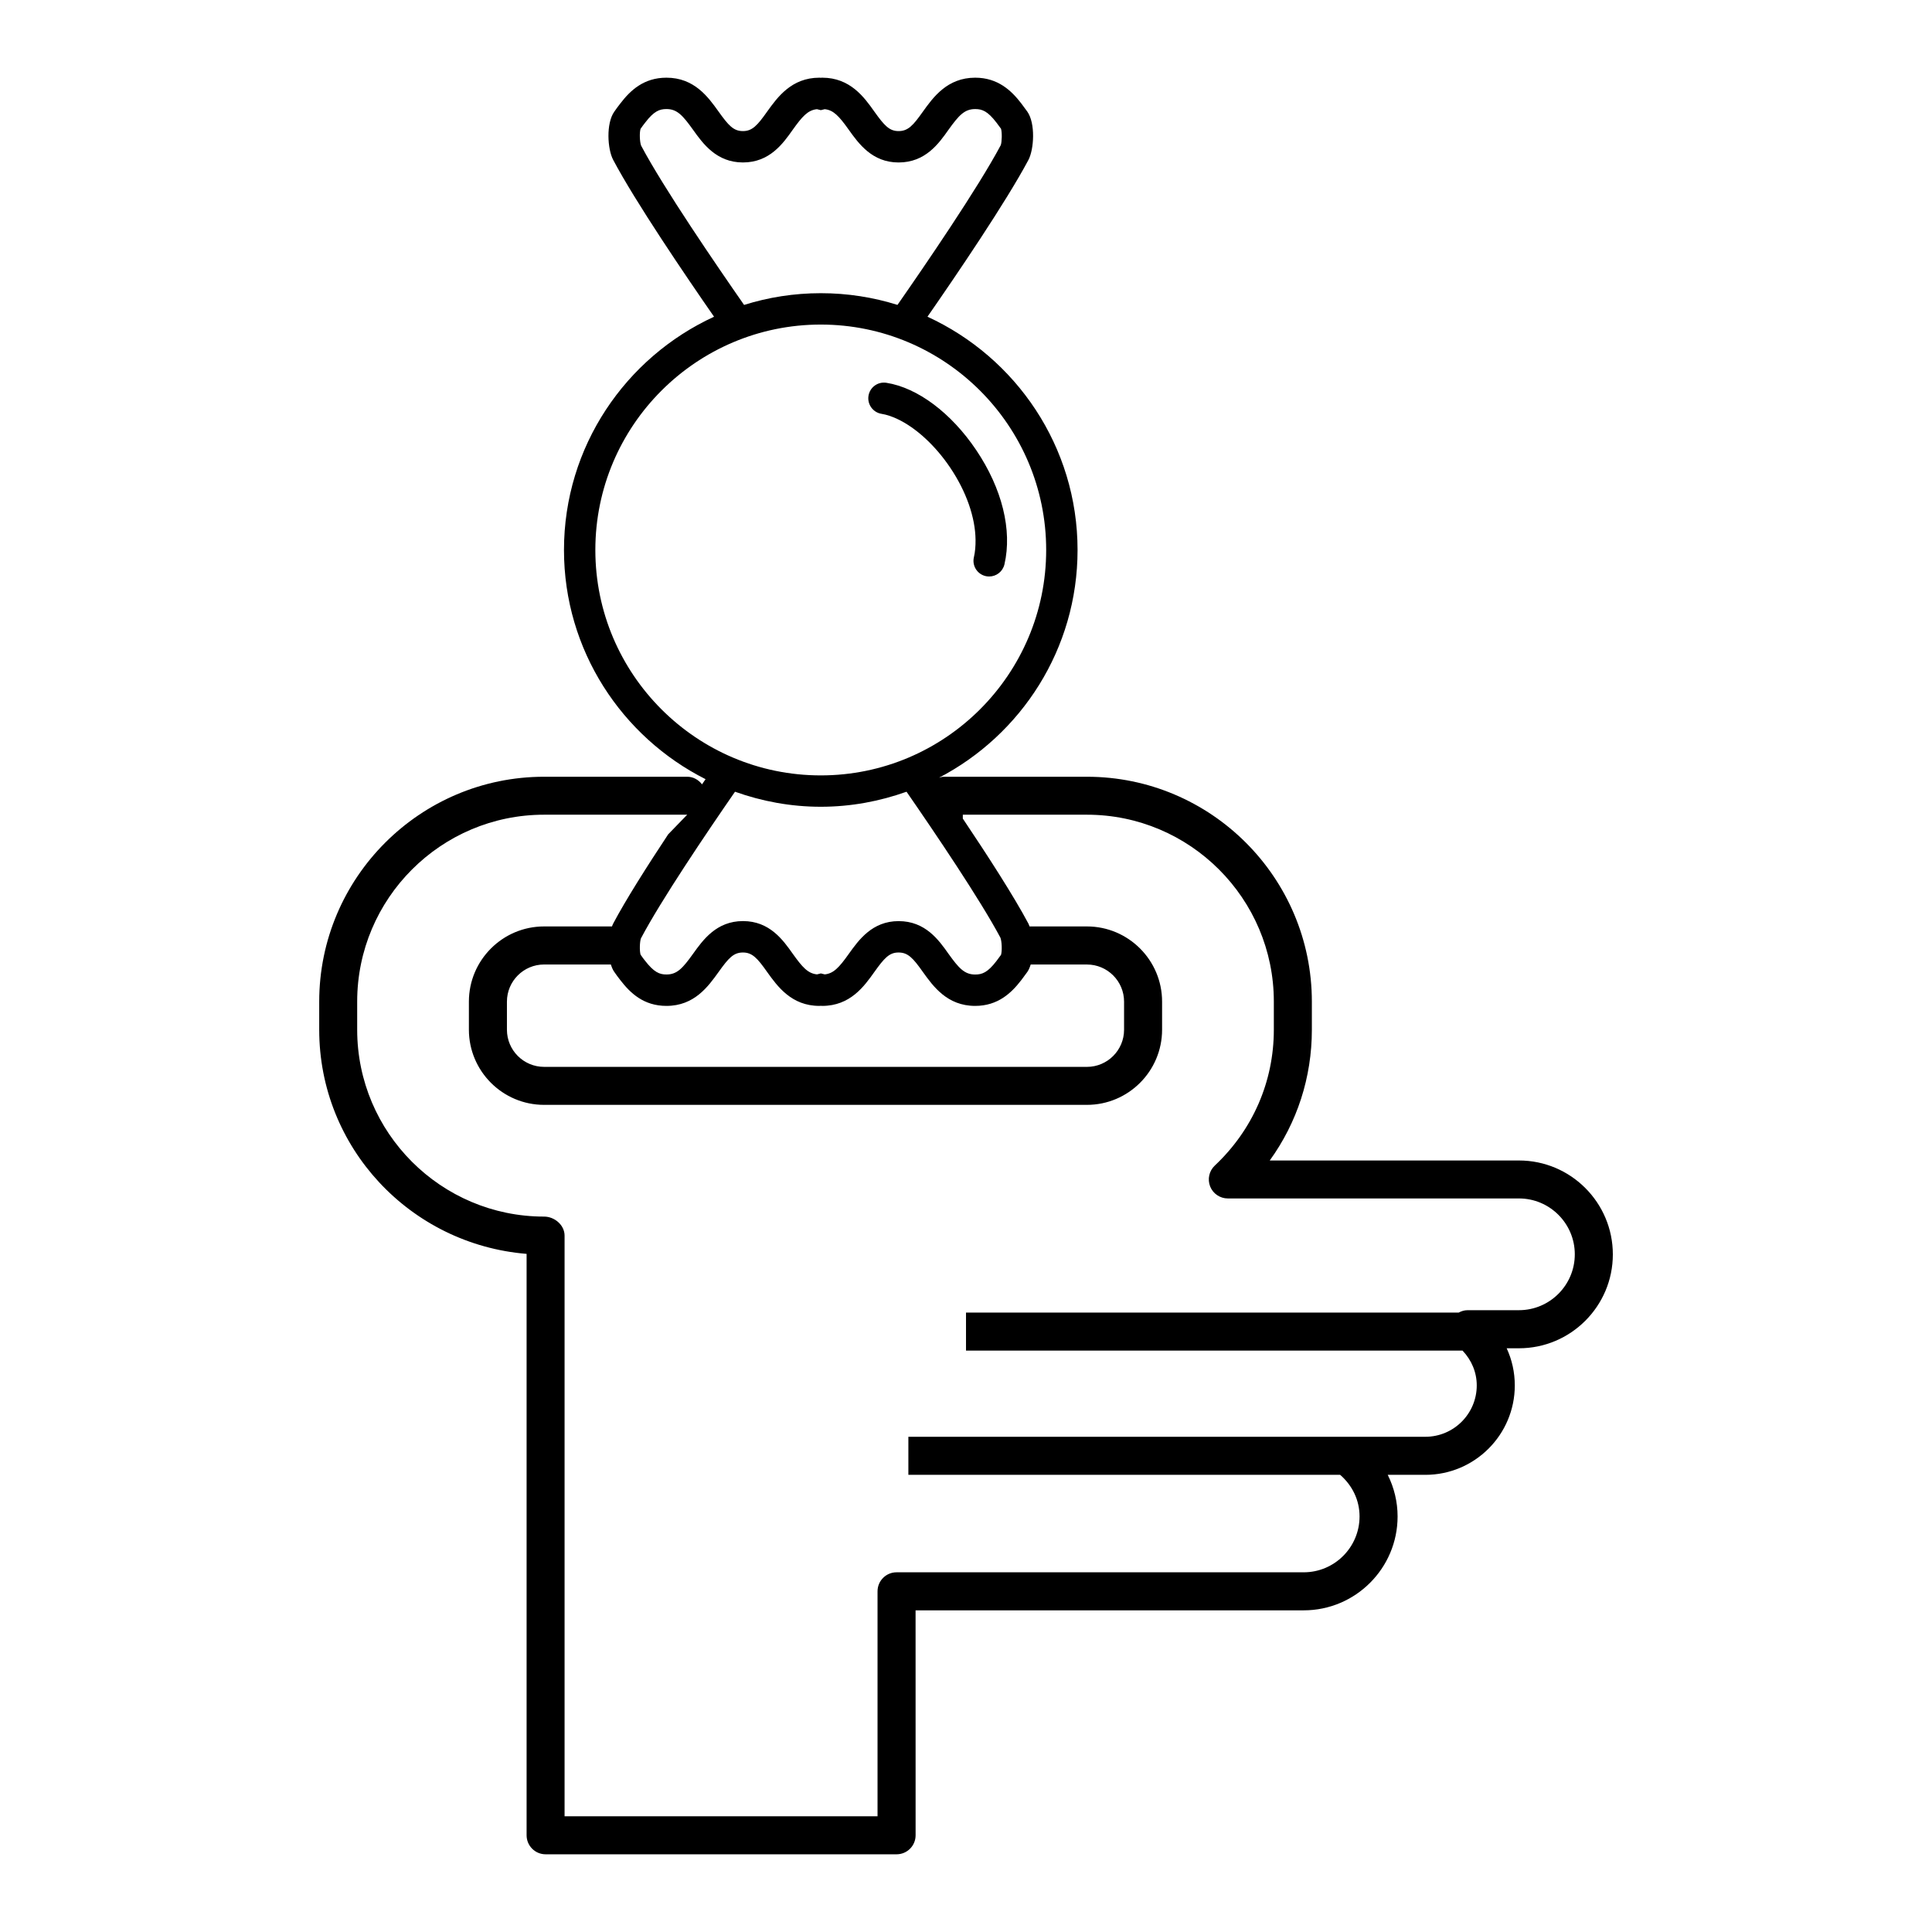 <?xml version="1.0" encoding="UTF-8"?>
<!-- Uploaded to: ICON Repo, www.iconrepo.com, Generator: ICON Repo Mixer Tools -->
<svg fill="#000000" width="800px" height="800px" version="1.1" viewBox="144 144 512 512" xmlns="http://www.w3.org/2000/svg">
 <g>
  <path d="m546.54 451.54h-66.043c7.254-10.039 11.16-22.012 11.16-34.648v-7.441c0-32.863-26.742-59.605-59.605-59.605h-37.926c-0.457 0-0.867 0.145-1.289 0.262 21.789-11.355 36.727-34.121 36.727-60.352 0-27.426-16.344-51.062-39.777-61.824 7.586-10.918 20.816-30.375 26.762-41.555 1.484-2.836 1.891-9.691-0.301-12.801-0.508-0.711-1.047-1.449-1.621-2.195-2.602-3.375-6.184-6.793-12.191-6.793-7.394 0-11.113 5.168-13.852 8.984-2.602 3.684-3.949 5.168-6.453 5.168-2.465 0-3.785-1.484-6.418-5.168-2.699-3.82-6.418-8.984-13.816-8.984-0.137 0-0.238 0-0.371 0.035-0.137-0.035-0.273-0.035-0.371-0.035-7.394 0-11.113 5.168-13.852 8.984-2.602 3.684-3.949 5.168-6.418 5.168-2.5 0-3.82-1.484-6.453-5.168-2.734-3.82-6.418-8.984-13.816-8.984-6.047 0-9.594 3.41-12.191 6.793-0.609 0.746-1.113 1.484-1.621 2.195-2.231 3.109-1.824 9.965-0.301 12.801 5.918 11.18 19.145 30.637 26.727 41.559-23.426 10.762-39.77 34.395-39.77 61.824 0 26.535 15.305 49.516 37.52 60.73-0.301 0.438-0.625 0.91-0.938 1.367-0.922-1.188-2.297-2.012-3.918-2.012h-37.926c-32.863 0-59.605 26.742-59.605 59.605v7.441c0 31.188 24.078 56.859 54.961 59.398v154.08c0 2.781 2.258 5.039 5.039 5.039h93.012c2.781 0 5.039-2.258 5.039-5.039l-0.008-59.613h102.86c13.719 0 24.879-11.164 24.879-24.883 0-3.871-0.922-7.637-2.613-11.027h9.977c13.062 0 23.695-10.625 23.695-23.695 0-3.465-0.746-6.805-2.152-9.844h3.258c13.719 0 24.879-11.16 24.879-24.879-0.004-13.719-11.156-24.887-24.875-24.887zm-232.63-268.93c-0.387-0.984-0.469-3.457-0.16-4.457l0.137-0.191c0.301-0.43 0.613-0.875 1.129-1.516 2.297-2.984 3.742-3.547 5.606-3.547 2.812 0 4.301 1.668 7.055 5.512 2.609 3.648 6.188 8.641 13.211 8.641 7.074 0 10.621-5.019 13.176-8.637 2.527-3.527 4-5.231 6.434-5.481l1.027 0.258 1.031-0.258c2.281 0.23 3.754 1.754 6.394 5.477 2.609 3.648 6.188 8.645 13.18 8.645 7.106 0 10.652-5.019 13.211-8.637 2.75-3.836 4.254-5.516 7.094-5.516 1.863 0 3.309 0.562 5.617 3.562 0.438 0.57 0.852 1.133 1.23 1.656 0.309 1.027 0.23 3.535-0.07 4.352-6.027 11.34-20.141 31.957-27.371 42.328-6.418-2.016-13.246-3.102-20.324-3.102s-13.906 1.094-20.328 3.109c-7.223-10.367-21.32-30.953-27.277-42.199zm-12.137 107.14c0-32.938 26.797-59.738 59.738-59.738 32.938 0 59.738 26.797 59.738 59.738 0 32.938-26.797 59.738-59.738 59.738-32.938 0-59.738-26.797-59.738-59.738zm37.012 64.066c7.117 2.535 14.75 3.984 22.73 3.984s15.609-1.449 22.727-3.984c7.613 11.004 19.527 28.625 24.875 38.672 0.395 1.004 0.473 3.523 0.168 4.551-0.387 0.539-0.801 1.102-1.238 1.672-2.297 2.984-3.742 3.547-5.606 3.547-2.84 0-4.344-1.684-7.059-5.465-2.59-3.664-6.137-8.688-13.238-8.688-6.992 0-10.57 4.996-13.199 8.676-2.613 3.691-4.086 5.211-6.379 5.441l-1.027-0.258-1.027 0.258c-2.434-0.246-3.906-1.949-6.402-5.438-2.59-3.664-6.137-8.688-13.211-8.688-7.027 0-10.602 4.996-13.234 8.672-2.731 3.809-4.223 5.481-7.031 5.481-1.863 0-3.309-0.562-5.758-3.738-0.363-0.441-0.676-0.891-0.977-1.324l-0.137-0.191c-0.309-1.004-0.23-3.473 0.102-4.332 5.375-10.172 17.305-27.836 24.922-38.848zm75.836 49.969c0.574-0.746 1.113-1.484 1.621-2.195 0.387-0.551 0.672-1.246 0.902-1.984h14.902c5.43 0 9.844 4.414 9.844 9.844v7.441c0 5.426-4.414 9.844-9.844 9.844l-143.86-0.004c-5.43 0-9.844-4.414-9.844-9.844v-7.441c0-5.43 4.414-9.844 9.844-9.844h17.699c0.238 0.742 0.523 1.438 0.918 1.984 0.508 0.711 1.012 1.449 1.621 2.195 2.602 3.375 6.144 6.793 12.191 6.793 7.394 0 11.078-5.168 13.816-8.984 2.637-3.684 3.949-5.168 6.453-5.168 2.465 0 3.82 1.484 6.418 5.168 2.734 3.82 6.453 8.984 13.852 8.984 0.102 0 0.238 0 0.371-0.035 0.133 0.035 0.23 0.035 0.367 0.035 7.394 0 11.113-5.168 13.816-8.984 2.637-3.684 3.949-5.168 6.418-5.168 2.5 0 3.848 1.484 6.453 5.168 2.734 3.82 6.453 8.984 13.852 8.984 6.008 0 9.586-3.414 12.184-6.789zm131.92 87.434h-13.66c-0.836 0-1.602 0.258-2.309 0.629h-130.57v10.078h131.59c2.379 2.508 3.762 5.738 3.762 9.219 0 7.508-6.106 13.617-13.617 13.617h-137.01v10.078h114.42c3.238 2.82 5.148 6.727 5.148 11.027 0 8.168-6.641 14.809-14.801 14.809h-107.9c-2.781 0-5.039 2.258-5.039 5.039v59.617l-82.938-0.004v-153.88c0-2.781-2.648-5.039-5.43-5.039-27.312 0-49.531-22.219-49.531-49.531v-7.441c0-27.312 22.219-49.531 49.531-49.531h37.926l-5.039 5.203c-5.637 8.52-11.262 17.391-14.582 23.664-0.117 0.211-0.207 0.488-0.309 0.742h-18c-10.984 0-19.922 8.938-19.922 19.922v7.441c0 10.984 8.938 19.922 19.922 19.922h143.86c10.984 0 19.922-8.934 19.922-19.922v-7.441c0-10.984-8.938-19.922-19.922-19.922h-15.199c-0.102-0.25-0.191-0.527-0.301-0.742-3.883-7.309-10.883-18.148-17.387-27.84v-1.027h32.891c27.312 0 49.531 22.219 49.531 49.531v7.441c0 13.73-5.559 26.52-15.648 36.016-1.5 1.414-1.988 3.602-1.23 5.527 0.762 1.918 2.621 3.18 4.684 3.18h77.152c8.16 0 14.801 6.641 14.801 14.801 0.004 8.168-6.637 14.812-14.801 14.812z"/>
  <path d="m377.62 253.67c1.34 0.211 2.754 0.695 4.195 1.371 4.82 2.258 9.977 6.918 13.984 12.867 4.316 6.402 6.66 13.234 6.731 19.133 0.02 1.621-0.102 3.188-0.438 4.641-0.52 2.238 0.871 4.469 3.109 4.988 0.316 0.074 0.629 0.105 0.941 0.105 1.891 0 3.602-1.301 4.047-3.219 2.102-9.07-0.629-20.113-7.5-30.305-6.637-9.848-15.523-16.5-23.773-17.805-2.293-0.359-4.398 1.188-4.758 3.457-0.359 2.266 1.199 4.406 3.461 4.766z"/>
 </g>
</svg>